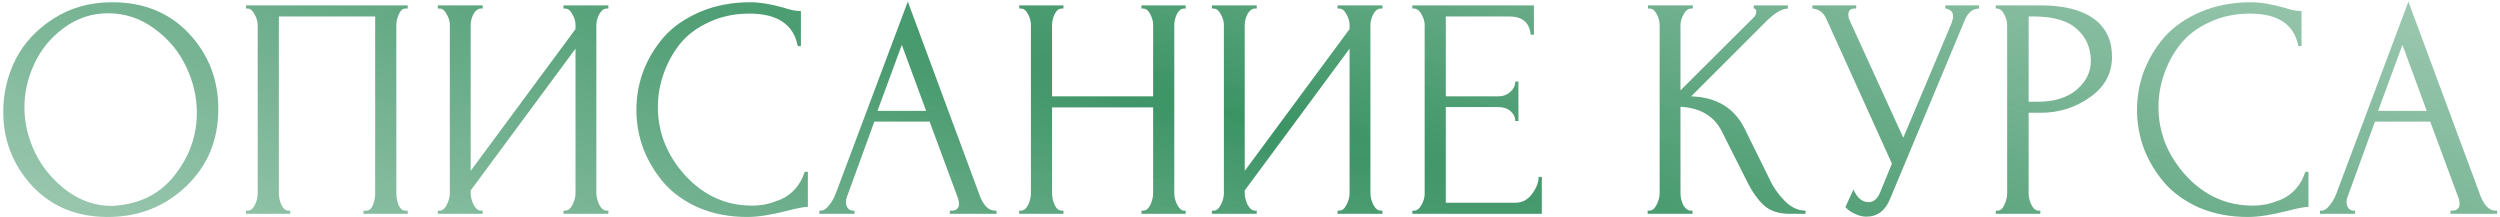 <?xml version="1.0" encoding="UTF-8"?> <svg xmlns="http://www.w3.org/2000/svg" width="760" height="66" viewBox="0 0 760 66" fill="none"> <path d="M34.109 0.68C43.709 0.68 51.486 3.848 57.438 10.184C63.389 16.52 66.365 24.168 66.365 33.128C66.365 42.6 63.102 50.44 56.574 56.648C50.045 62.856 42.109 65.96 32.766 65.96C23.294 65.96 15.614 62.792 9.726 56.456C3.901 50.12 0.99 42.632 0.99 33.992C0.99 28.36 2.237 23.048 4.734 18.056C7.293 13.064 11.133 8.936 16.253 5.672C21.438 2.344 27.39 0.68 34.109 0.68ZM34.014 62.6C42.078 62.216 48.382 59.176 52.925 53.48C57.533 47.72 59.837 41.32 59.837 34.28C59.837 29.48 58.749 24.808 56.574 20.264C54.398 15.656 51.197 11.816 46.974 8.744C42.749 5.608 38.045 4.04 32.861 4.04C27.869 4.04 23.358 5.544 19.326 8.552C15.357 11.496 12.382 15.144 10.398 19.496C8.414 23.784 7.421 28.168 7.421 32.648C7.421 37.384 8.541 42.056 10.781 46.664C13.085 51.208 16.317 55.016 20.477 58.088C24.637 61.096 29.149 62.6 34.014 62.6ZM74.789 65V64.04H75.269C76.165 64.04 76.901 63.464 77.477 62.312C78.053 61.16 78.341 59.976 78.341 58.76V7.592C78.341 6.568 78.021 5.48 77.381 4.328C76.805 3.176 76.101 2.6 75.269 2.6H74.789V1.64H123.941V2.6H123.173C122.405 2.6 121.765 3.176 121.253 4.328C120.741 5.48 120.485 6.568 120.485 7.592V58.76C120.485 59.912 120.709 61.096 121.157 62.312C121.669 63.464 122.341 64.04 123.173 64.04H123.941V65H110.501V64.04H111.365C112.261 64.04 112.933 63.464 113.381 62.312C113.829 61.16 114.053 59.976 114.053 58.76V5H84.773V58.76C84.773 59.912 85.029 61.096 85.541 62.312C86.117 63.464 86.853 64.04 87.749 64.04H88.229V65H74.789ZM171.309 65V64.04H171.789C172.685 64.04 173.421 63.464 173.997 62.312C174.637 61.096 174.957 59.912 174.957 58.76V14.792L143.085 57.896V58.76C143.085 59.848 143.373 61 143.949 62.216C144.589 63.432 145.357 64.04 146.253 64.04H146.733V65H133.101V64.04H133.581C134.477 64.04 135.213 63.464 135.789 62.312C136.429 61.096 136.749 59.912 136.749 58.76V7.592C136.749 6.504 136.429 5.416 135.789 4.328C135.213 3.176 134.477 2.6 133.581 2.6H133.101V1.64H146.733V2.6H145.965C145.133 2.728 144.429 3.336 143.853 4.424C143.341 5.512 143.085 6.568 143.085 7.592V51.944L174.957 8.84V7.592C174.957 6.504 174.637 5.416 173.997 4.328C173.421 3.176 172.685 2.6 171.789 2.6H171.309V1.64H184.941V2.6H184.461C183.565 2.6 182.797 3.176 182.157 4.328C181.581 5.48 181.293 6.568 181.293 7.592V58.76C181.293 59.848 181.581 61 182.157 62.216C182.797 63.432 183.565 64.04 184.461 64.04H184.941V65H171.309ZM227.831 4.136C223.287 4.136 219.191 5 215.543 6.728C211.895 8.392 208.951 10.6 206.711 13.352C204.535 16.104 202.871 19.144 201.719 22.472C200.567 25.736 199.991 29.096 199.991 32.552C199.991 40.296 202.775 47.24 208.343 53.384C213.975 59.464 220.727 62.504 228.599 62.504C230.007 62.504 231.383 62.376 232.727 62.12C234.135 61.8 235.639 61.32 237.239 60.68C238.903 59.976 240.375 58.92 241.655 57.512C242.999 56.04 243.991 54.28 244.631 52.232H245.591V62.888C244.439 62.888 242.263 63.304 239.063 64.136C234.327 65.352 230.359 65.96 227.159 65.96C221.783 65.96 216.887 65.032 212.471 63.176C208.119 61.256 204.567 58.728 201.815 55.592C199.127 52.456 197.047 49 195.575 45.224C194.167 41.384 193.463 37.448 193.463 33.416C193.463 29.32 194.167 25.384 195.575 21.608C197.047 17.768 199.159 14.28 201.911 11.144C204.727 8.008 208.407 5.48 212.951 3.56C217.495 1.64 222.583 0.68 228.215 0.68C231.031 0.68 234.455 1.256 238.487 2.408C240.343 3.048 242.007 3.368 243.479 3.368V14.024H242.519C241.239 7.432 236.343 4.136 227.831 4.136ZM288.742 65V64.04H289.222C290.758 64.04 291.526 63.336 291.526 61.928C291.526 61.416 291.43 60.872 291.238 60.296L282.598 36.968H265.798L257.446 59.912C257.254 60.36 257.158 60.84 257.158 61.352C257.158 62.12 257.35 62.76 257.734 63.272C258.182 63.784 258.694 64.04 259.27 64.04H259.75V65H249.094V64.04H249.574C250.342 64.04 251.11 63.56 251.878 62.6C252.71 61.64 253.414 60.456 253.99 59.048L275.974 0.488L297.478 58.472C298.694 62.184 300.358 64.04 302.47 64.04H302.95V65H288.742ZM274.15 13.64L266.758 33.704H281.542L274.15 13.64ZM346.999 65V64.04H347.479C348.375 64.04 349.111 63.464 349.687 62.312C350.263 61.096 350.551 59.912 350.551 58.76V32.648H319.831V58.76C319.831 59.912 320.087 61.096 320.599 62.312C321.175 63.464 321.911 64.04 322.807 64.04H323.287V65H309.847V64.04H310.327C311.223 64.04 311.959 63.464 312.535 62.312C313.111 61.096 313.399 59.912 313.399 58.76V7.592C313.399 6.504 313.111 5.416 312.535 4.328C311.959 3.176 311.223 2.6 310.327 2.6H309.847V1.64H323.287V2.6H322.807C321.911 2.6 321.175 3.176 320.599 4.328C320.087 5.416 319.831 6.504 319.831 7.592V29.288H350.551V7.592C350.551 6.504 350.263 5.416 349.687 4.328C349.111 3.176 348.375 2.6 347.479 2.6H346.999V1.64H360.439V2.6H359.959C359.063 2.6 358.327 3.176 357.751 4.328C357.239 5.416 356.983 6.504 356.983 7.592V58.76C356.983 59.848 357.271 61 357.847 62.216C358.487 63.432 359.191 64.04 359.959 64.04H360.439V65H346.999ZM406.622 65V64.04H407.102C407.998 64.04 408.734 63.464 409.31 62.312C409.95 61.096 410.27 59.912 410.27 58.76V14.792L378.398 57.896V58.76C378.398 59.848 378.686 61 379.262 62.216C379.902 63.432 380.67 64.04 381.566 64.04H382.046V65H368.414V64.04H368.894C369.79 64.04 370.526 63.464 371.102 62.312C371.742 61.096 372.062 59.912 372.062 58.76V7.592C372.062 6.504 371.742 5.416 371.102 4.328C370.526 3.176 369.79 2.6 368.894 2.6H368.414V1.64H382.046V2.6H381.278C380.446 2.728 379.742 3.336 379.166 4.424C378.654 5.512 378.398 6.568 378.398 7.592V51.944L410.27 8.84V7.592C410.27 6.504 409.95 5.416 409.31 4.328C408.734 3.176 407.998 2.6 407.102 2.6H406.622V1.64H420.254V2.6H419.774C418.878 2.6 418.11 3.176 417.47 4.328C416.894 5.48 416.606 6.568 416.606 7.592V58.76C416.606 59.848 416.894 61 417.47 62.216C418.11 63.432 418.878 64.04 419.774 64.04H420.254V65H406.622ZM429.351 65V64.04H429.831C430.727 64.04 431.495 63.464 432.135 62.312C432.775 61.16 433.095 60.04 433.095 58.952V7.592C433.095 6.568 432.775 5.48 432.135 4.328C431.495 3.176 430.727 2.6 429.831 2.6H429.351V1.64H466.311V10.568H465.351C464.967 6.856 462.791 5 458.823 5H439.527V29.288H455.463C456.935 29.288 458.151 28.84 459.111 27.944C460.135 27.048 460.647 25.992 460.647 24.776H461.607V36.776H460.647C460.647 35.624 460.167 34.632 459.207 33.8C458.247 32.968 456.999 32.552 455.463 32.552H439.527V61.64H460.551C462.727 61.64 464.455 60.744 465.735 58.952C467.079 57.16 467.751 55.432 467.751 53.768H468.711V65H429.351ZM500.883 65V64.04H501.363C502.259 64.04 502.995 63.464 503.571 62.312C504.211 61.096 504.531 59.912 504.531 58.76V7.592C504.531 6.504 504.243 5.416 503.667 4.328C503.091 3.176 502.355 2.6 501.459 2.6H500.979V1.64H514.611V2.6H514.131C513.235 2.6 512.467 3.176 511.827 4.328C511.187 5.48 510.867 6.568 510.867 7.592V27.464L533.139 5.288C533.651 4.776 533.907 4.168 533.907 3.464C533.907 2.888 533.651 2.6 533.139 2.6V1.64H543.507V2.6C541.651 2.664 539.443 3.976 536.883 6.536L514.131 29.288C521.747 29.544 527.123 32.744 530.259 38.888L537.843 54.248C538.931 56.68 540.467 58.92 542.451 60.968C544.435 63.016 546.579 64.04 548.883 64.04V65H544.083C540.755 65 538.131 64.136 536.211 62.408C534.355 60.68 532.691 58.344 531.219 55.4L523.443 39.944C521.075 35.272 516.883 32.776 510.867 32.456V58.76C510.867 59.912 511.123 61.064 511.635 62.216C512.211 63.304 512.947 63.912 513.843 64.04H514.515V65H500.883ZM550.953 2.6V1.64H564.297V2.6H563.721C562.505 2.6 561.897 3.24 561.897 4.52C561.897 4.904 561.993 5.384 562.185 5.96L578.601 41.864L593.289 7.016C593.609 6.056 593.769 5.384 593.769 5C593.769 4.168 593.481 3.56 592.905 3.176C592.393 2.792 591.881 2.6 591.369 2.6V1.64H601.641V2.6C599.977 2.6 598.633 3.528 597.609 5.384L574.569 60.488C573.097 64.072 570.697 65.864 567.369 65.864C566.281 65.864 565.193 65.608 564.105 65.096C563.081 64.648 562.281 64.168 561.705 63.656C561.129 63.144 560.905 62.888 561.033 62.888L563.433 57.608C564.585 60.168 566.121 61.448 568.041 61.448C569.449 61.448 570.569 60.584 571.401 58.856L575.145 49.736L555.177 5.672C554.281 3.752 552.873 2.728 550.953 2.6ZM606.724 2.6V1.64H620.356C627.396 1.64 632.772 2.984 636.484 5.672C640.196 8.36 642.052 12.232 642.052 17.288C642.052 22.344 639.812 26.44 635.332 29.576C630.916 32.712 625.924 34.28 620.356 34.28H616.708V58.76C616.708 59.912 616.996 61.096 617.572 62.312C618.148 63.464 618.884 64.04 619.78 64.04H620.26V65H606.724V64.04H607.204C608.1 64.04 608.804 63.464 609.316 62.312C609.892 61.096 610.18 59.912 610.18 58.76V7.592C610.18 6.568 609.892 5.512 609.316 4.424C608.804 3.336 608.1 2.728 607.204 2.6H606.724ZM618.052 5H616.708V30.92H619.588C624.516 30.92 628.42 29.704 631.3 27.272C634.18 24.776 635.62 21.896 635.62 18.632C635.62 14.6 634.212 11.336 631.396 8.84C628.644 6.28 624.196 5 618.052 5ZM684.018 4.136C679.474 4.136 675.378 5 671.73 6.728C668.082 8.392 665.138 10.6 662.898 13.352C660.722 16.104 659.058 19.144 657.906 22.472C656.754 25.736 656.178 29.096 656.178 32.552C656.178 40.296 658.962 47.24 664.53 53.384C670.162 59.464 676.914 62.504 684.786 62.504C686.194 62.504 687.57 62.376 688.914 62.12C690.322 61.8 691.826 61.32 693.426 60.68C695.09 59.976 696.562 58.92 697.842 57.512C699.186 56.04 700.178 54.28 700.818 52.232H701.778V62.888C700.626 62.888 698.45 63.304 695.25 64.136C690.514 65.352 686.546 65.96 683.346 65.96C677.97 65.96 673.074 65.032 668.658 63.176C664.306 61.256 660.754 58.728 658.002 55.592C655.314 52.456 653.234 49 651.762 45.224C650.354 41.384 649.65 37.448 649.65 33.416C649.65 29.32 650.354 25.384 651.762 21.608C653.234 17.768 655.346 14.28 658.098 11.144C660.914 8.008 664.594 5.48 669.138 3.56C673.682 1.64 678.77 0.68 684.402 0.68C687.218 0.68 690.642 1.256 694.674 2.408C696.53 3.048 698.194 3.368 699.666 3.368V14.024H698.706C697.426 7.432 692.53 4.136 684.018 4.136ZM744.93 65V64.04H745.41C746.946 64.04 747.714 63.336 747.714 61.928C747.714 61.416 747.618 60.872 747.426 60.296L738.786 36.968H721.986L713.634 59.912C713.442 60.36 713.346 60.84 713.346 61.352C713.346 62.12 713.538 62.76 713.922 63.272C714.37 63.784 714.882 64.04 715.458 64.04H715.938V65H705.282V64.04H705.762C706.53 64.04 707.298 63.56 708.066 62.6C708.898 61.64 709.602 60.456 710.178 59.048L732.161 0.488L753.666 58.472C754.882 62.184 756.546 64.04 758.658 64.04H759.138V65H744.93ZM730.338 13.64L722.946 33.704H737.73L730.338 13.64Z" fill="url(#paint0_radial_429_25)"></path> <defs> <radialGradient id="paint0_radial_429_25" cx="0" cy="0" r="1" gradientUnits="userSpaceOnUse" gradientTransform="translate(379 36) rotate(104.539) scale(470.052 3310.38)"> <stop stop-color="#3B9364"></stop> <stop offset="1" stop-color="white" stop-opacity="0"></stop> </radialGradient> </defs> </svg> 